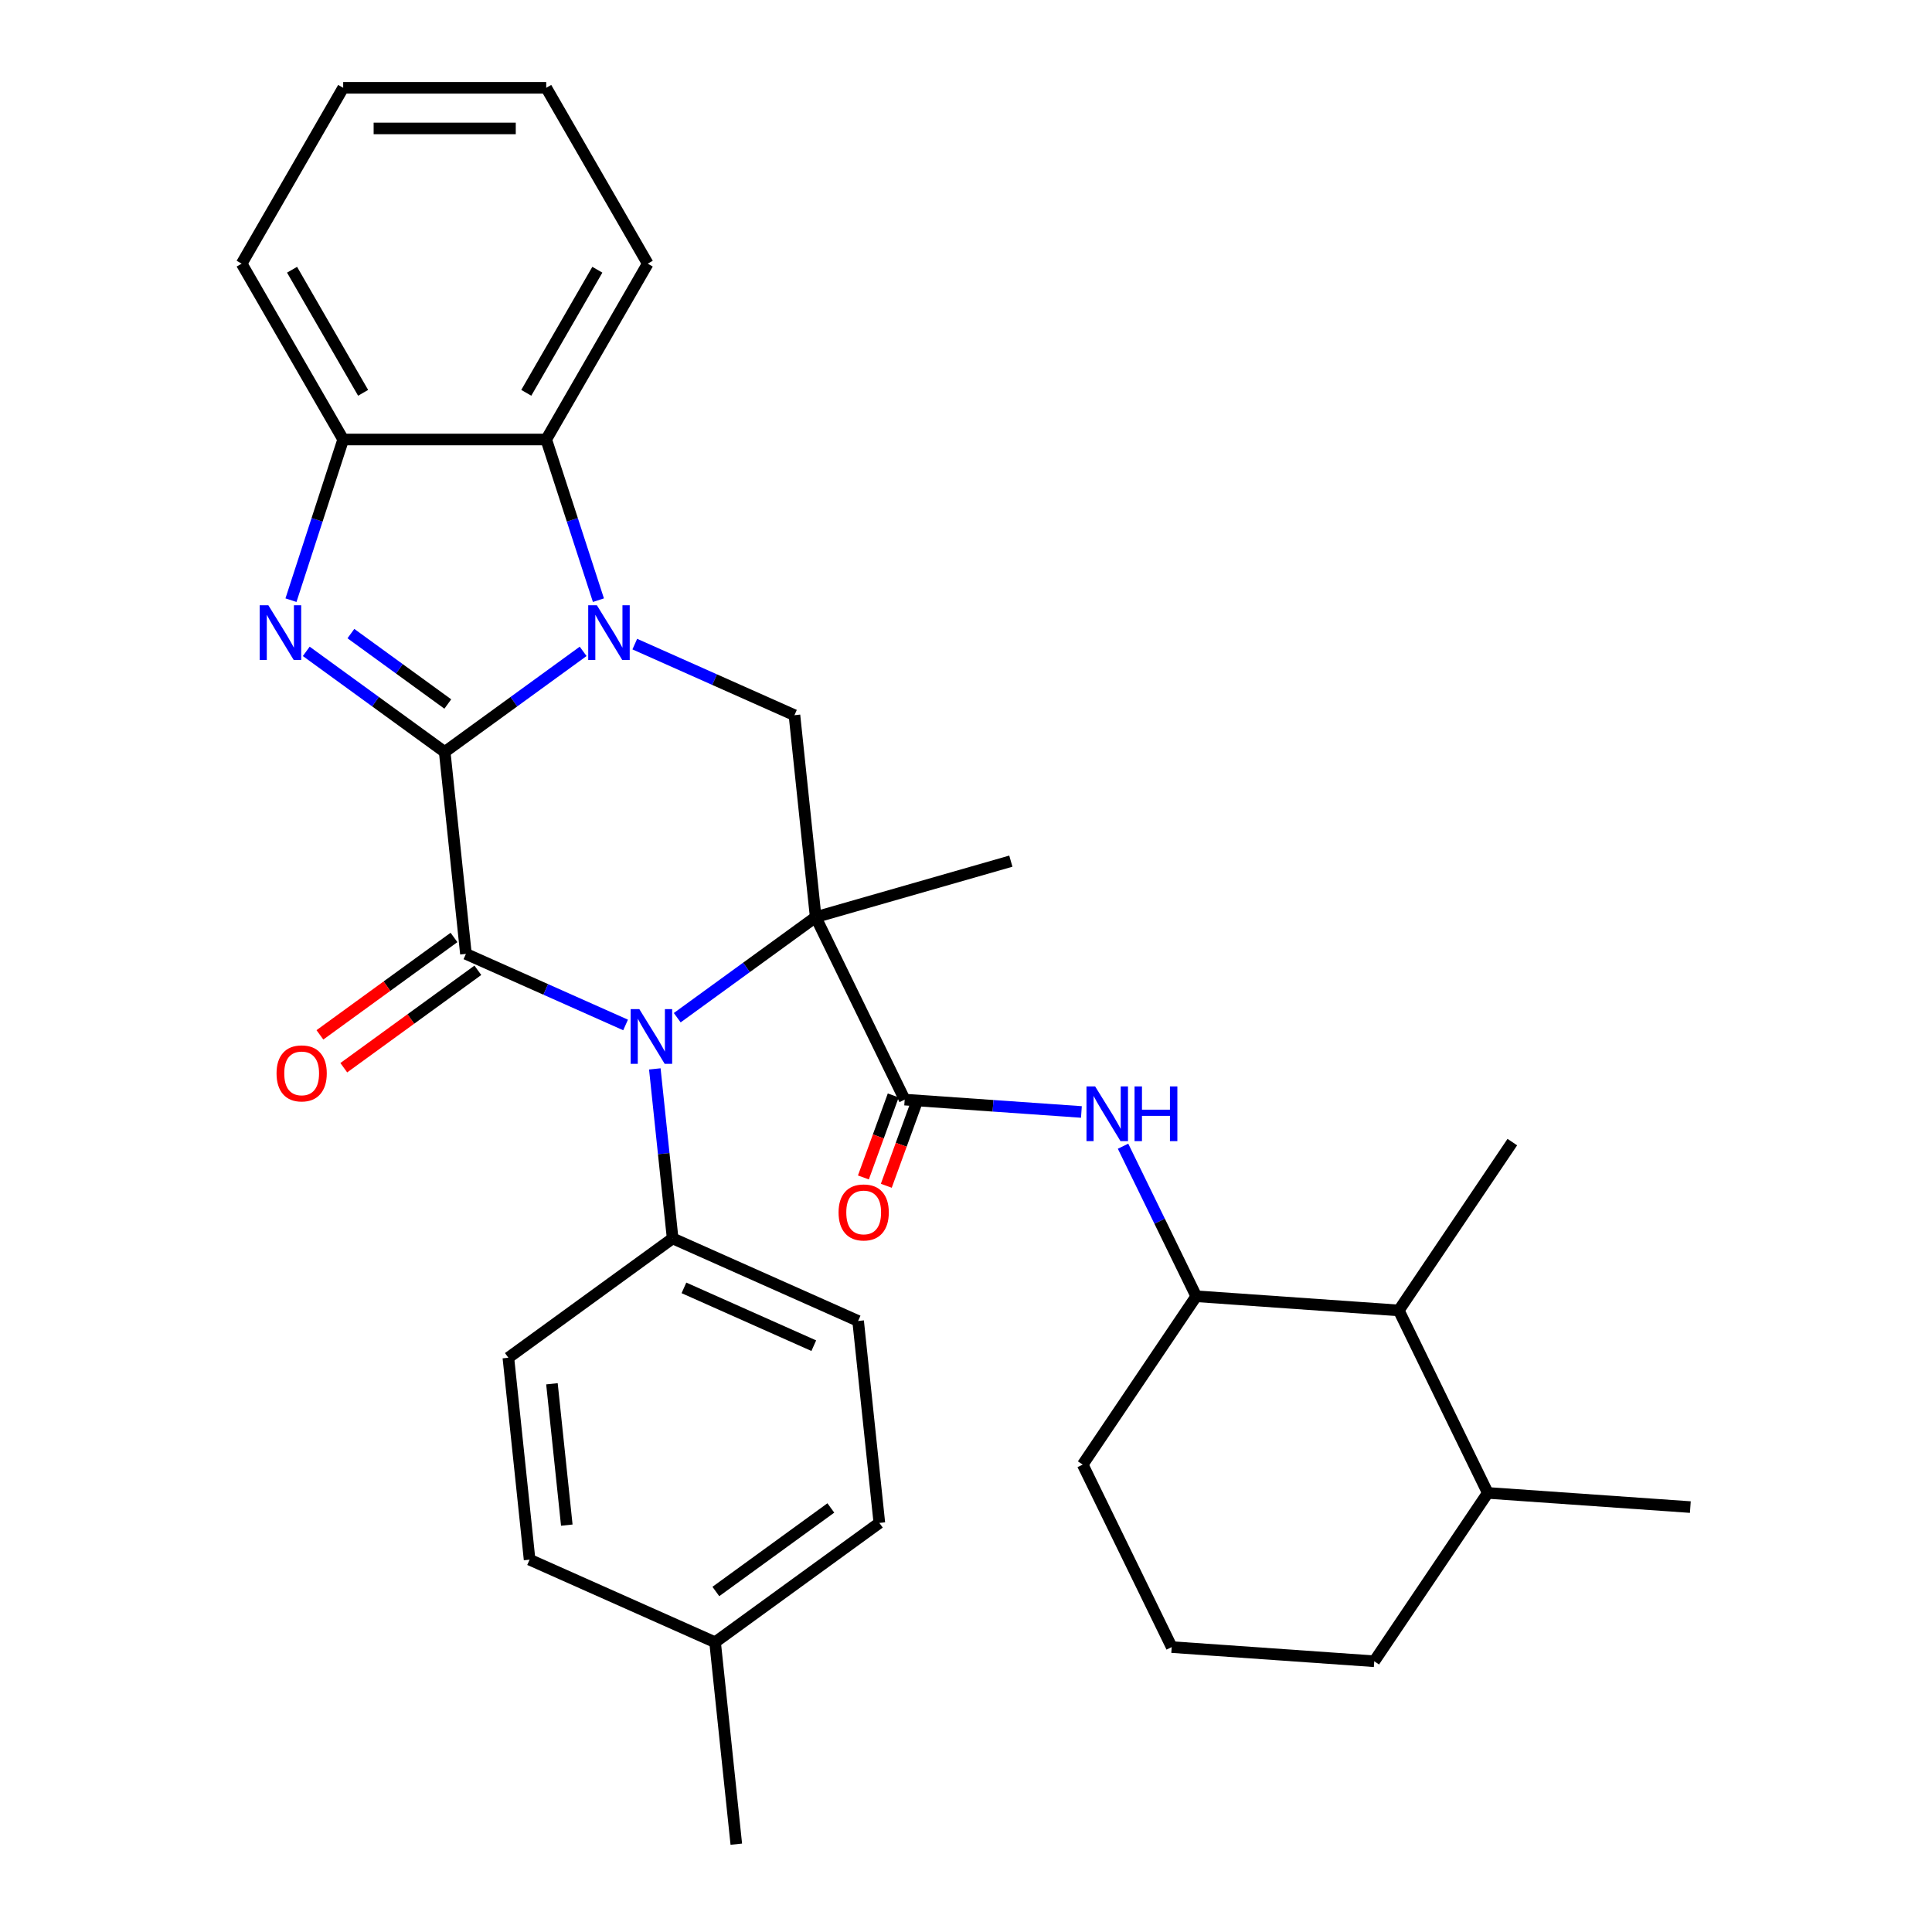<?xml version='1.0' encoding='iso-8859-1'?>
<svg version='1.1' baseProfile='full'
              xmlns='http://www.w3.org/2000/svg'
                      xmlns:rdkit='http://www.rdkit.org/xml'
                      xmlns:xlink='http://www.w3.org/1999/xlink'
                  xml:space='preserve'
width='1000px' height='1000px' viewBox='0 0 1000 1000'>
<!-- END OF HEADER -->
<rect style='opacity:1.0;fill:#FFFFFF;stroke:none' width='1000' height='1000' x='0' y='0'> </rect>
<path class='bond-1' d='M 230.176,389.207 L 266.004,363.176' style='fill:none;fill-rule:evenodd;stroke:#000000;stroke-width:6px;stroke-linecap:butt;stroke-linejoin:miter;stroke-opacity:1' />
<path class='bond-1' d='M 266.004,363.176 L 301.832,337.146' style='fill:none;fill-rule:evenodd;stroke:#0000FF;stroke-width:6px;stroke-linecap:butt;stroke-linejoin:miter;stroke-opacity:1' />
<path class='bond-2' d='M 230.176,389.207 L 241.161,493.725' style='fill:none;fill-rule:evenodd;stroke:#000000;stroke-width:6px;stroke-linecap:butt;stroke-linejoin:miter;stroke-opacity:1' />
<path class='bond-4' d='M 230.176,389.207 L 194.348,363.176' style='fill:none;fill-rule:evenodd;stroke:#000000;stroke-width:6px;stroke-linecap:butt;stroke-linejoin:miter;stroke-opacity:1' />
<path class='bond-4' d='M 194.348,363.176 L 158.52,337.146' style='fill:none;fill-rule:evenodd;stroke:#0000FF;stroke-width:6px;stroke-linecap:butt;stroke-linejoin:miter;stroke-opacity:1' />
<path class='bond-4' d='M 231.782,364.393 L 206.702,346.172' style='fill:none;fill-rule:evenodd;stroke:#000000;stroke-width:6px;stroke-linecap:butt;stroke-linejoin:miter;stroke-opacity:1' />
<path class='bond-4' d='M 206.702,346.172 L 181.623,327.95' style='fill:none;fill-rule:evenodd;stroke:#0000FF;stroke-width:6px;stroke-linecap:butt;stroke-linejoin:miter;stroke-opacity:1' />
<path class='bond-0' d='M 422.193,474.698 L 386.365,500.729' style='fill:none;fill-rule:evenodd;stroke:#000000;stroke-width:6px;stroke-linecap:butt;stroke-linejoin:miter;stroke-opacity:1' />
<path class='bond-0' d='M 386.365,500.729 L 350.537,526.759' style='fill:none;fill-rule:evenodd;stroke:#0000FF;stroke-width:6px;stroke-linecap:butt;stroke-linejoin:miter;stroke-opacity:1' />
<path class='bond-5' d='M 422.193,474.698 L 468.263,569.156' style='fill:none;fill-rule:evenodd;stroke:#000000;stroke-width:6px;stroke-linecap:butt;stroke-linejoin:miter;stroke-opacity:1' />
<path class='bond-15' d='M 422.193,474.698 L 523.216,445.73' style='fill:none;fill-rule:evenodd;stroke:#000000;stroke-width:6px;stroke-linecap:butt;stroke-linejoin:miter;stroke-opacity:1' />
<path class='bond-33' d='M 422.193,474.698 L 411.207,370.18' style='fill:none;fill-rule:evenodd;stroke:#000000;stroke-width:6px;stroke-linecap:butt;stroke-linejoin:miter;stroke-opacity:1' />
<path class='bond-6' d='M 328.566,333.385 L 369.887,351.782' style='fill:none;fill-rule:evenodd;stroke:#0000FF;stroke-width:6px;stroke-linecap:butt;stroke-linejoin:miter;stroke-opacity:1' />
<path class='bond-6' d='M 369.887,351.782 L 411.207,370.18' style='fill:none;fill-rule:evenodd;stroke:#000000;stroke-width:6px;stroke-linecap:butt;stroke-linejoin:miter;stroke-opacity:1' />
<path class='bond-7' d='M 309.744,310.647 L 296.234,269.065' style='fill:none;fill-rule:evenodd;stroke:#0000FF;stroke-width:6px;stroke-linecap:butt;stroke-linejoin:miter;stroke-opacity:1' />
<path class='bond-7' d='M 296.234,269.065 L 282.723,227.483' style='fill:none;fill-rule:evenodd;stroke:#000000;stroke-width:6px;stroke-linecap:butt;stroke-linejoin:miter;stroke-opacity:1' />
<path class='bond-3' d='M 241.161,493.725 L 282.482,512.122' style='fill:none;fill-rule:evenodd;stroke:#000000;stroke-width:6px;stroke-linecap:butt;stroke-linejoin:miter;stroke-opacity:1' />
<path class='bond-3' d='M 282.482,512.122 L 323.802,530.52' style='fill:none;fill-rule:evenodd;stroke:#0000FF;stroke-width:6px;stroke-linecap:butt;stroke-linejoin:miter;stroke-opacity:1' />
<path class='bond-12' d='M 234.984,485.223 L 200.286,510.433' style='fill:none;fill-rule:evenodd;stroke:#000000;stroke-width:6px;stroke-linecap:butt;stroke-linejoin:miter;stroke-opacity:1' />
<path class='bond-12' d='M 200.286,510.433 L 165.588,535.642' style='fill:none;fill-rule:evenodd;stroke:#FF0000;stroke-width:6px;stroke-linecap:butt;stroke-linejoin:miter;stroke-opacity:1' />
<path class='bond-12' d='M 247.338,502.228 L 212.641,527.437' style='fill:none;fill-rule:evenodd;stroke:#000000;stroke-width:6px;stroke-linecap:butt;stroke-linejoin:miter;stroke-opacity:1' />
<path class='bond-12' d='M 212.641,527.437 L 177.943,552.647' style='fill:none;fill-rule:evenodd;stroke:#FF0000;stroke-width:6px;stroke-linecap:butt;stroke-linejoin:miter;stroke-opacity:1' />
<path class='bond-11' d='M 338.934,553.258 L 343.544,597.124' style='fill:none;fill-rule:evenodd;stroke:#0000FF;stroke-width:6px;stroke-linecap:butt;stroke-linejoin:miter;stroke-opacity:1' />
<path class='bond-11' d='M 343.544,597.124 L 348.155,640.99' style='fill:none;fill-rule:evenodd;stroke:#000000;stroke-width:6px;stroke-linecap:butt;stroke-linejoin:miter;stroke-opacity:1' />
<path class='bond-8' d='M 150.607,310.647 L 164.118,269.065' style='fill:none;fill-rule:evenodd;stroke:#0000FF;stroke-width:6px;stroke-linecap:butt;stroke-linejoin:miter;stroke-opacity:1' />
<path class='bond-8' d='M 164.118,269.065 L 177.629,227.483' style='fill:none;fill-rule:evenodd;stroke:#000000;stroke-width:6px;stroke-linecap:butt;stroke-linejoin:miter;stroke-opacity:1' />
<path class='bond-9' d='M 468.263,569.156 L 513.998,572.354' style='fill:none;fill-rule:evenodd;stroke:#000000;stroke-width:6px;stroke-linecap:butt;stroke-linejoin:miter;stroke-opacity:1' />
<path class='bond-9' d='M 513.998,572.354 L 559.734,575.553' style='fill:none;fill-rule:evenodd;stroke:#0000FF;stroke-width:6px;stroke-linecap:butt;stroke-linejoin:miter;stroke-opacity:1' />
<path class='bond-14' d='M 462.337,567 L 454.615,588.222' style='fill:none;fill-rule:evenodd;stroke:#000000;stroke-width:6px;stroke-linecap:butt;stroke-linejoin:miter;stroke-opacity:1' />
<path class='bond-14' d='M 454.615,588.222 L 446.892,609.444' style='fill:none;fill-rule:evenodd;stroke:#FF0000;stroke-width:6px;stroke-linecap:butt;stroke-linejoin:miter;stroke-opacity:1' />
<path class='bond-14' d='M 474.188,571.313 L 466.466,592.535' style='fill:none;fill-rule:evenodd;stroke:#000000;stroke-width:6px;stroke-linecap:butt;stroke-linejoin:miter;stroke-opacity:1' />
<path class='bond-14' d='M 466.466,592.535 L 458.743,613.757' style='fill:none;fill-rule:evenodd;stroke:#FF0000;stroke-width:6px;stroke-linecap:butt;stroke-linejoin:miter;stroke-opacity:1' />
<path class='bond-22' d='M 282.723,227.483 L 335.27,136.469' style='fill:none;fill-rule:evenodd;stroke:#000000;stroke-width:6px;stroke-linecap:butt;stroke-linejoin:miter;stroke-opacity:1' />
<path class='bond-22' d='M 272.402,203.322 L 309.185,139.612' style='fill:none;fill-rule:evenodd;stroke:#000000;stroke-width:6px;stroke-linecap:butt;stroke-linejoin:miter;stroke-opacity:1' />
<path class='bond-32' d='M 282.723,227.483 L 177.629,227.483' style='fill:none;fill-rule:evenodd;stroke:#000000;stroke-width:6px;stroke-linecap:butt;stroke-linejoin:miter;stroke-opacity:1' />
<path class='bond-24' d='M 177.629,227.483 L 125.081,136.469' style='fill:none;fill-rule:evenodd;stroke:#000000;stroke-width:6px;stroke-linecap:butt;stroke-linejoin:miter;stroke-opacity:1' />
<path class='bond-24' d='M 187.949,203.322 L 151.166,139.612' style='fill:none;fill-rule:evenodd;stroke:#000000;stroke-width:6px;stroke-linecap:butt;stroke-linejoin:miter;stroke-opacity:1' />
<path class='bond-10' d='M 581.289,593.275 L 600.23,632.11' style='fill:none;fill-rule:evenodd;stroke:#0000FF;stroke-width:6px;stroke-linecap:butt;stroke-linejoin:miter;stroke-opacity:1' />
<path class='bond-10' d='M 600.23,632.11 L 619.172,670.945' style='fill:none;fill-rule:evenodd;stroke:#000000;stroke-width:6px;stroke-linecap:butt;stroke-linejoin:miter;stroke-opacity:1' />
<path class='bond-13' d='M 619.172,670.945 L 724.01,678.276' style='fill:none;fill-rule:evenodd;stroke:#000000;stroke-width:6px;stroke-linecap:butt;stroke-linejoin:miter;stroke-opacity:1' />
<path class='bond-23' d='M 619.172,670.945 L 560.404,758.073' style='fill:none;fill-rule:evenodd;stroke:#000000;stroke-width:6px;stroke-linecap:butt;stroke-linejoin:miter;stroke-opacity:1' />
<path class='bond-16' d='M 348.155,640.99 L 444.163,683.735' style='fill:none;fill-rule:evenodd;stroke:#000000;stroke-width:6px;stroke-linecap:butt;stroke-linejoin:miter;stroke-opacity:1' />
<path class='bond-16' d='M 354.007,666.603 L 421.213,696.525' style='fill:none;fill-rule:evenodd;stroke:#000000;stroke-width:6px;stroke-linecap:butt;stroke-linejoin:miter;stroke-opacity:1' />
<path class='bond-17' d='M 348.155,640.99 L 263.132,702.763' style='fill:none;fill-rule:evenodd;stroke:#000000;stroke-width:6px;stroke-linecap:butt;stroke-linejoin:miter;stroke-opacity:1' />
<path class='bond-18' d='M 724.01,678.276 L 770.08,772.735' style='fill:none;fill-rule:evenodd;stroke:#000000;stroke-width:6px;stroke-linecap:butt;stroke-linejoin:miter;stroke-opacity:1' />
<path class='bond-26' d='M 724.01,678.276 L 782.778,591.149' style='fill:none;fill-rule:evenodd;stroke:#000000;stroke-width:6px;stroke-linecap:butt;stroke-linejoin:miter;stroke-opacity:1' />
<path class='bond-19' d='M 444.163,683.735 L 455.149,788.254' style='fill:none;fill-rule:evenodd;stroke:#000000;stroke-width:6px;stroke-linecap:butt;stroke-linejoin:miter;stroke-opacity:1' />
<path class='bond-20' d='M 263.132,702.763 L 274.117,807.281' style='fill:none;fill-rule:evenodd;stroke:#000000;stroke-width:6px;stroke-linecap:butt;stroke-linejoin:miter;stroke-opacity:1' />
<path class='bond-20' d='M 285.683,716.243 L 293.373,789.406' style='fill:none;fill-rule:evenodd;stroke:#000000;stroke-width:6px;stroke-linecap:butt;stroke-linejoin:miter;stroke-opacity:1' />
<path class='bond-28' d='M 770.08,772.735 L 874.919,780.066' style='fill:none;fill-rule:evenodd;stroke:#000000;stroke-width:6px;stroke-linecap:butt;stroke-linejoin:miter;stroke-opacity:1' />
<path class='bond-36' d='M 770.08,772.735 L 711.312,859.862' style='fill:none;fill-rule:evenodd;stroke:#000000;stroke-width:6px;stroke-linecap:butt;stroke-linejoin:miter;stroke-opacity:1' />
<path class='bond-35' d='M 455.149,788.254 L 370.126,850.027' style='fill:none;fill-rule:evenodd;stroke:#000000;stroke-width:6px;stroke-linecap:butt;stroke-linejoin:miter;stroke-opacity:1' />
<path class='bond-35' d='M 430.041,780.515 L 370.524,823.756' style='fill:none;fill-rule:evenodd;stroke:#000000;stroke-width:6px;stroke-linecap:butt;stroke-linejoin:miter;stroke-opacity:1' />
<path class='bond-21' d='M 274.117,807.281 L 370.126,850.027' style='fill:none;fill-rule:evenodd;stroke:#000000;stroke-width:6px;stroke-linecap:butt;stroke-linejoin:miter;stroke-opacity:1' />
<path class='bond-29' d='M 370.126,850.027 L 381.111,954.545' style='fill:none;fill-rule:evenodd;stroke:#000000;stroke-width:6px;stroke-linecap:butt;stroke-linejoin:miter;stroke-opacity:1' />
<path class='bond-30' d='M 335.27,136.469 L 282.723,45.455' style='fill:none;fill-rule:evenodd;stroke:#000000;stroke-width:6px;stroke-linecap:butt;stroke-linejoin:miter;stroke-opacity:1' />
<path class='bond-25' d='M 560.404,758.073 L 606.474,852.531' style='fill:none;fill-rule:evenodd;stroke:#000000;stroke-width:6px;stroke-linecap:butt;stroke-linejoin:miter;stroke-opacity:1' />
<path class='bond-31' d='M 125.081,136.469 L 177.629,45.455' style='fill:none;fill-rule:evenodd;stroke:#000000;stroke-width:6px;stroke-linecap:butt;stroke-linejoin:miter;stroke-opacity:1' />
<path class='bond-27' d='M 606.474,852.531 L 711.312,859.862' style='fill:none;fill-rule:evenodd;stroke:#000000;stroke-width:6px;stroke-linecap:butt;stroke-linejoin:miter;stroke-opacity:1' />
<path class='bond-34' d='M 282.723,45.455 L 177.629,45.455' style='fill:none;fill-rule:evenodd;stroke:#000000;stroke-width:6px;stroke-linecap:butt;stroke-linejoin:miter;stroke-opacity:1' />
<path class='bond-34' d='M 266.959,66.473 L 193.393,66.473' style='fill:none;fill-rule:evenodd;stroke:#000000;stroke-width:6px;stroke-linecap:butt;stroke-linejoin:miter;stroke-opacity:1' />
<path  class='atom-2' d='M 308.939 313.274
L 318.219 328.274
Q 319.139 329.754, 320.619 332.434
Q 322.099 335.114, 322.179 335.274
L 322.179 313.274
L 325.939 313.274
L 325.939 341.594
L 322.059 341.594
L 312.099 325.194
Q 310.939 323.274, 309.699 321.074
Q 308.499 318.874, 308.139 318.194
L 308.139 341.594
L 304.459 341.594
L 304.459 313.274
L 308.939 313.274
' fill='#0000FF'/>
<path  class='atom-4' d='M 330.91 522.311
L 340.19 537.311
Q 341.11 538.791, 342.59 541.471
Q 344.07 544.151, 344.15 544.311
L 344.15 522.311
L 347.91 522.311
L 347.91 550.631
L 344.03 550.631
L 334.07 534.231
Q 332.91 532.311, 331.67 530.111
Q 330.47 527.911, 330.11 527.231
L 330.11 550.631
L 326.43 550.631
L 326.43 522.311
L 330.91 522.311
' fill='#0000FF'/>
<path  class='atom-5' d='M 138.893 313.274
L 148.173 328.274
Q 149.093 329.754, 150.573 332.434
Q 152.053 335.114, 152.133 335.274
L 152.133 313.274
L 155.893 313.274
L 155.893 341.594
L 152.013 341.594
L 142.053 325.194
Q 140.893 323.274, 139.653 321.074
Q 138.453 318.874, 138.093 318.194
L 138.093 341.594
L 134.413 341.594
L 134.413 313.274
L 138.893 313.274
' fill='#0000FF'/>
<path  class='atom-10' d='M 566.841 562.327
L 576.121 577.327
Q 577.041 578.807, 578.521 581.487
Q 580.001 584.167, 580.081 584.327
L 580.081 562.327
L 583.841 562.327
L 583.841 590.647
L 579.961 590.647
L 570.001 574.247
Q 568.841 572.327, 567.601 570.127
Q 566.401 567.927, 566.041 567.247
L 566.041 590.647
L 562.361 590.647
L 562.361 562.327
L 566.841 562.327
' fill='#0000FF'/>
<path  class='atom-10' d='M 587.241 562.327
L 591.081 562.327
L 591.081 574.367
L 605.561 574.367
L 605.561 562.327
L 609.401 562.327
L 609.401 590.647
L 605.561 590.647
L 605.561 577.567
L 591.081 577.567
L 591.081 590.647
L 587.241 590.647
L 587.241 562.327
' fill='#0000FF'/>
<path  class='atom-13' d='M 143.138 555.578
Q 143.138 548.778, 146.498 544.978
Q 149.858 541.178, 156.138 541.178
Q 162.418 541.178, 165.778 544.978
Q 169.138 548.778, 169.138 555.578
Q 169.138 562.458, 165.738 566.378
Q 162.338 570.258, 156.138 570.258
Q 149.898 570.258, 146.498 566.378
Q 143.138 562.498, 143.138 555.578
M 156.138 567.058
Q 160.458 567.058, 162.778 564.178
Q 165.138 561.258, 165.138 555.578
Q 165.138 550.018, 162.778 547.218
Q 160.458 544.378, 156.138 544.378
Q 151.818 544.378, 149.458 547.178
Q 147.138 549.978, 147.138 555.578
Q 147.138 561.298, 149.458 564.178
Q 151.818 567.058, 156.138 567.058
' fill='#FF0000'/>
<path  class='atom-15' d='M 434.041 627.552
Q 434.041 620.752, 437.401 616.952
Q 440.761 613.152, 447.041 613.152
Q 453.321 613.152, 456.681 616.952
Q 460.041 620.752, 460.041 627.552
Q 460.041 634.432, 456.641 638.352
Q 453.241 642.232, 447.041 642.232
Q 440.801 642.232, 437.401 638.352
Q 434.041 634.472, 434.041 627.552
M 447.041 639.032
Q 451.361 639.032, 453.681 636.152
Q 456.041 633.232, 456.041 627.552
Q 456.041 621.992, 453.681 619.192
Q 451.361 616.352, 447.041 616.352
Q 442.721 616.352, 440.361 619.152
Q 438.041 621.952, 438.041 627.552
Q 438.041 633.272, 440.361 636.152
Q 442.721 639.032, 447.041 639.032
' fill='#FF0000'/>
</svg>
